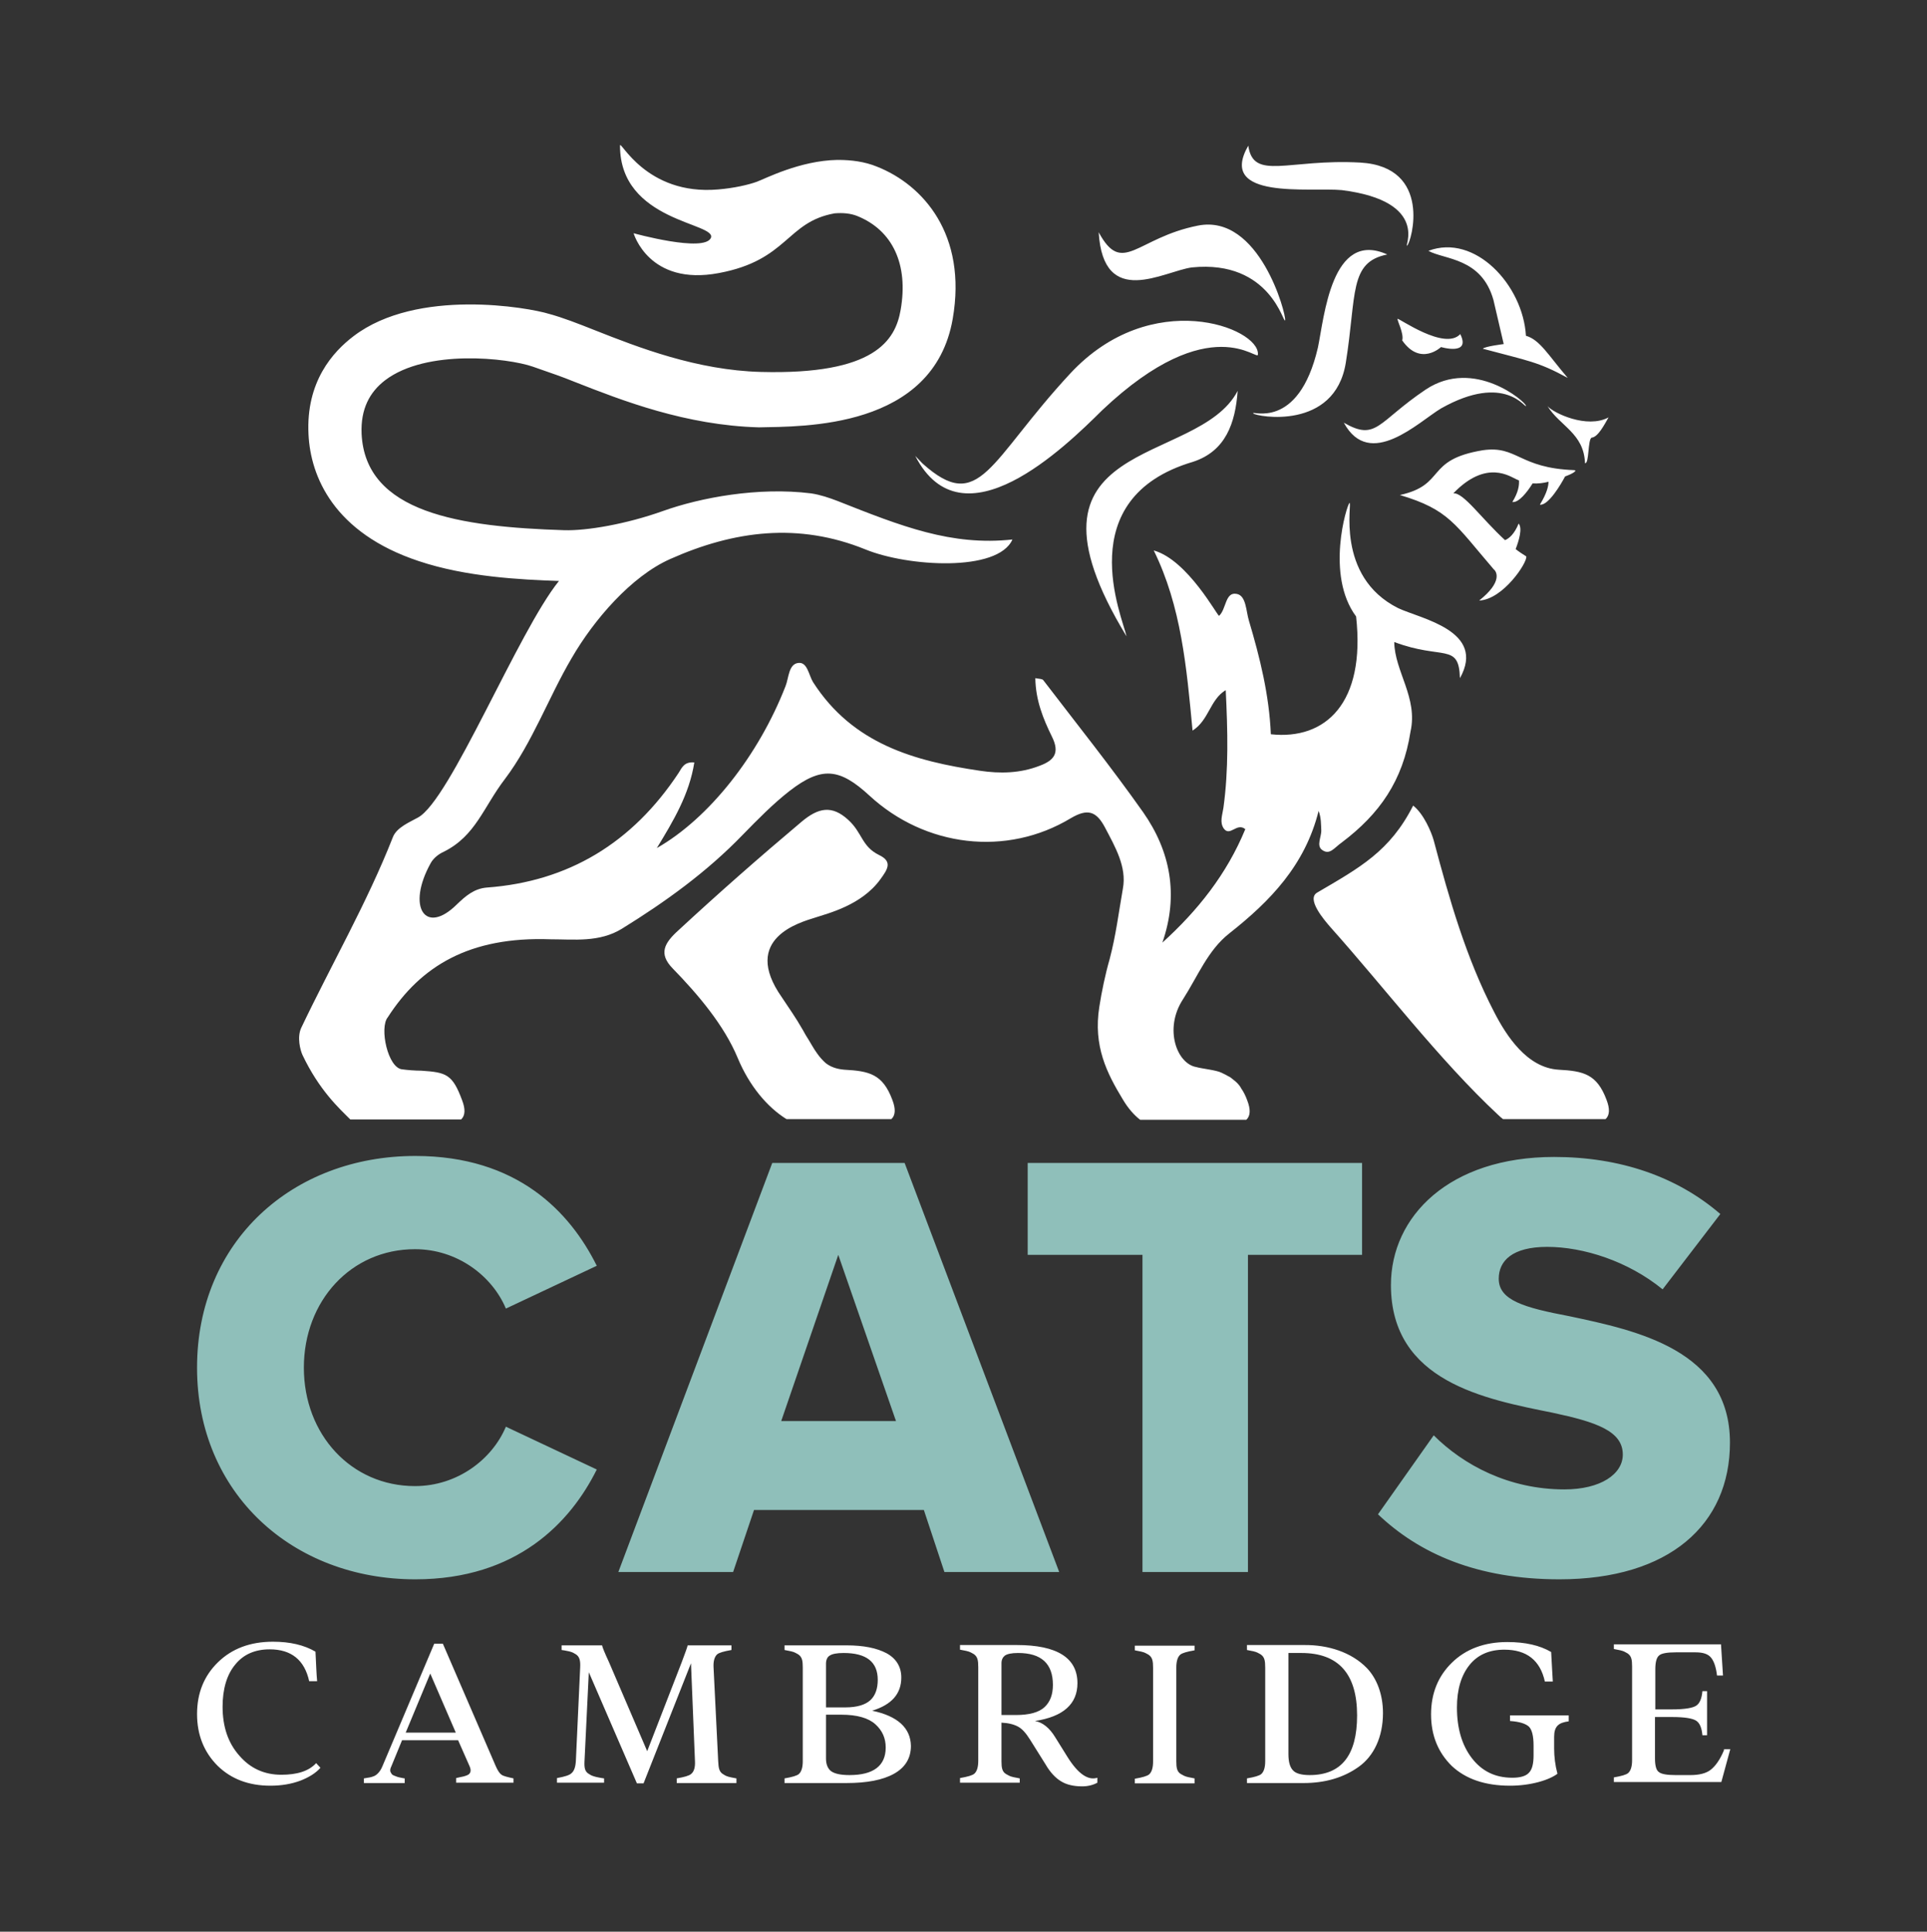 <?xml version="1.0" encoding="utf-8"?>
<!-- Generator: Adobe Illustrator 26.4.1, SVG Export Plug-In . SVG Version: 6.00 Build 0)  -->
<svg version="1.1" id="Layer_1" xmlns="http://www.w3.org/2000/svg" xmlns:xlink="http://www.w3.org/1999/xlink" x="0px" y="0px"
	 viewBox="0 0 580.9 582.2" style="enable-background:new 0 0 580.9 582.2;" xml:space="preserve">
<rect x="0" y="0" width="580.9" height="582.2" fill="#333333" stroke="none"/>
<style type="text/css">
	.st0{fill:#8FBFBA;}
	.st1{fill:#FFFFFF;}
</style>
<path class="st0" d="M415.4,456.4c12.4,11.8,29.8,19.6,54.7,19.6c33.1,0,51.4-16.5,51.4-41.2c0-27.9-28.1-33.8-48.4-38.1
	c-13.7-2.6-21.3-4.8-21.3-11.3c0-5.4,4.1-9.6,14.6-9.6c10.9,0,24.4,4.3,34.8,12.8l17.4-22.7c-13.1-11.3-30.3-17.2-50.1-17.2
	c-31.6,0-49.2,17.9-49.2,38.6c0,29.2,28.5,34.4,48.8,38.5c13.1,2.8,21.1,5.5,21.1,12.6c0,5.9-6.7,10.5-17.6,10.5
	c-16.8,0-30.5-7.4-39.4-16.3L415.4,456.4z M344.4,473.8h31.8v-95.6h34.4v-27.7H309.8v27.7h34.6V473.8z M252.7,378.2l17.4,50.1h-34.6
	L252.7,378.2z M284.7,473.8h34.6l-46.6-123.3h-39.9l-46.4,123.3h34.6l6.3-18.7h51.2L284.7,473.8z M125.2,476
	c30.7,0,46.8-17.2,54.7-33.1l-27.4-12.9c-4.1,9.8-14.6,17.9-27.4,17.9c-19.2,0-33.5-15.5-33.5-35.7c0-20.1,14.2-35.7,33.5-35.7
	c12.8,0,23.3,8.1,27.4,17.9l27.4-12.9c-8.1-16.3-24-33.1-54.7-33.1c-37,0-65.8,25.7-65.8,63.8C59.4,450.1,88.2,476,125.2,476"/>
<path class="st1" d="M519.7,527.5c-1.2,2.9-2.6,4.8-4,5.9c-1.4,1.1-3.5,1.6-6.1,1.6h-4.5c-2.6,0-4.3-0.3-5-0.9
	c-0.8-0.5-1.2-1.9-1.2-4.1v-12.5h5.1c3.8,0,6.2,0.4,7.3,1.1c1.1,0.7,1.7,2.2,1.9,4.4h1.4v-13.3h-1.4c-0.2,2.2-0.8,3.7-1.9,4.4
	c-1.1,0.7-3.5,1.1-7.3,1.1H499v-12.1c0-2.2,0.4-3.6,1.2-4.2c0.7-0.6,2.4-0.9,5-0.9h5.9c2.3,0,3.8,0.5,4.7,1.6
	c0.9,1.1,1.5,2.9,1.8,5.4h1.8l-0.6-9.4h-32.3v1.4c0.2,0,0.3,0.1,0.5,0.1c1.2,0.2,1.9,0.4,2.2,0.5c0.3,0.1,0.7,0.3,1.4,0.7
	c1.2,0.8,1.4,1.9,1.4,4v28.2c0,1.9-0.4,3.2-1.2,3.9c-0.6,0.5-2,0.9-4.3,1.3v1.4h32.4l2.7-9.9H519.7z M455.2,538.2
	c3.1,0,6-0.4,8.6-1.1c2.6-0.7,4.5-1.6,5.7-2.5c-0.7-2.6-1-5.2-1-7.6v-3.5c0-3.2,1.3-4.3,4.4-4.7V517h-17.7v1.7
	c2.9,0.2,4.7,0.8,5.7,1.7c0.9,0.9,1.4,2.8,1.4,5.7v2.9c0,2.5-0.4,4.3-1.4,5.3c-0.9,1-2.6,1.5-5,1.5c-5.2,0-9.2-2-12.2-5.9
	c-3-3.9-4.5-9-4.5-15.3c0-5.4,1.3-9.7,3.8-12.8c2.5-3.1,6-4.6,10.5-4.6c6.7,0,10.8,3.2,12.2,9.6h2.4c-0.1-2-0.3-4.9-0.5-8.9
	c-3.4-2-7.8-3-13.2-3c-6.9,0-12.5,2.1-16.7,6.2c-4.2,4.1-6.3,9.3-6.3,15.6c0,6.3,2.1,11.5,6.3,15.6
	C441.9,536.2,447.7,538.2,455.2,538.2 M394.8,535c-2.5,0-4.2-0.5-5-1.4c-0.9-0.9-1.4-2.5-1.4-4.9v-30.5h3.9
	c11.2,0,16.8,6.3,16.8,18.8C409.1,529,404.4,535,394.8,535 M375.9,495.9v1.4c0.2,0,0.3,0.1,0.5,0.1c1.2,0.2,1.9,0.4,2.2,0.5
	c0.3,0.1,0.7,0.3,1.4,0.7c1.2,0.8,1.4,1.9,1.4,4v28.2c0,1.9-0.4,3.2-1.2,3.9c-0.6,0.5-2,0.9-4.3,1.3v1.4H393c6.4,0,12-1.6,16.6-4.9
	c4.5-3.2,7.3-8.9,7.3-16.2c0-5.7-1.9-10.5-4.9-13.6c-4.6-4.7-11.6-7-19-6.9H375.9z M360.1,537.4V536c-0.2,0-0.3-0.1-0.5-0.1
	c-1.2-0.2-1.9-0.4-2.2-0.5c-0.3-0.1-0.7-0.3-1.4-0.7c-1.2-0.7-1.4-1.9-1.4-3.9v-28.2c0-1.9,0.4-3.2,1.2-3.9c0.6-0.5,2-0.9,4.3-1.3
	v-1.4h-18v1.4c0.2,0,0.3,0.1,0.5,0.1c1.2,0.2,1.9,0.4,2.2,0.5c0.3,0.1,0.7,0.3,1.4,0.7c1.2,0.8,1.4,1.9,1.4,4v28.2
	c0,1.9-0.4,3.2-1.2,3.9c-0.6,0.5-2,0.9-4.3,1.3v1.4H360.1z M306.9,498.2c7,0,10.5,3.2,10.5,9.6c0,2.9-0.8,5.1-2.5,6.7
	c-1.7,1.6-4.6,2.4-8.7,2.4h-4.3v-15.6c0-1.1,0.4-1.8,1-2.3C303.6,498.5,304.9,498.2,306.9,498.2 M318.1,523.6
	c-1.7-2.8-3.8-4.5-6.1-4.9c8.5-1.3,12.8-5.1,12.8-11.4c0-7.6-6.1-11.5-18.3-11.5h-17.1v1.4c0.2,0,0.3,0.1,0.5,0.1
	c1.2,0.2,1.9,0.4,2.2,0.5c0.3,0.1,0.7,0.3,1.4,0.7c1.2,0.8,1.4,1.9,1.4,4v28.2c0,1.9-0.4,3.2-1.2,3.9c-0.6,0.5-2,0.9-4.3,1.3v1.4h18
	V536c-0.2,0-0.3-0.1-0.5-0.1c-1.2-0.2-1.9-0.4-2.2-0.5c-0.3-0.1-0.7-0.3-1.4-0.7c-1.2-0.7-1.4-1.9-1.4-3.9v-11.6
	c2.1,0.1,3.7,0.5,5,1.2c1.3,0.7,2.4,2,3.6,3.9l4.7,7.5c1.4,2.4,3,4.1,4.7,5.1c1.6,1,3.8,1.5,6.3,1.5c1.8,0,3.3-0.4,4.6-1.1v-1.5
	c-2.8,0.9-5.8-1.2-8.9-6.1L318.1,523.6z M256.1,535c-2.7,0-4.5-0.4-5.6-1.2c-1-0.8-1.5-2.1-1.5-3.8v-13.2h4.6c4.8,0,8.2,1,10.3,2.9
	c2.1,1.9,3.1,4.2,3.1,7C267,532.2,263.3,535,256.1,535 M264.6,506.3c0,2.6-0.7,4.7-2.2,6.1c-1.5,1.4-4,2.2-7.6,2.2H249v-13.2
	c0-1.1,0.4-2,1.1-2.4c0.7-0.5,2.1-0.8,4.2-0.8C261.2,498.2,264.6,500.9,264.6,506.3 M262.9,515.6c5.9-1.8,8.8-5.1,8.8-10
	c0-3.2-1.5-5.7-4.4-7.3c-3-1.6-7-2.4-12.1-2.4h-18.7v1.4c0.2,0,0.3,0.1,0.5,0.1c1.2,0.2,1.9,0.4,2.2,0.5c0.3,0.1,0.7,0.3,1.4,0.7
	c1.2,0.8,1.4,1.9,1.4,4v28.2c0,1.9-0.4,3.2-1.2,3.9c-0.6,0.5-2,0.9-4.3,1.3v1.4h18.7c6.1,0,10.9-0.9,14.3-2.8
	c3.4-1.9,5.1-4.7,5.1-8.4C274.5,520.8,270.6,517.2,262.9,515.6 M215.1,502.5c-0.1-1.8,0.3-3.2,1.1-3.9c0.6-0.5,2-0.9,4.3-1.3v-1.4
	h-13.2c-0.1,0.5-0.7,2.2-1.8,5.1l-10.4,26.8l-11.5-26.8c-1.3-2.8-2-4.5-2.1-5.1h-12.2v1.4c0.2,0,0.4,0.1,0.7,0.1
	c1,0.2,1.7,0.3,2.2,0.5c0.4,0.1,0.9,0.4,1.4,0.7c1.1,0.7,1.4,1.9,1.3,3.9l-1.3,28.2c-0.1,1.8-0.5,3.1-1.4,3.8c-0.5,0.5-2,1-4.3,1.4
	v1.4h14.2V536c-0.2,0-0.4-0.1-0.7-0.1c-1.2-0.2-2-0.4-2.3-0.5c-0.4-0.1-0.9-0.3-1.5-0.7c-1.3-0.7-1.5-1.9-1.4-3.9l1.3-26.8
	l14.5,33.5h2l14.3-36.2l1.2,29.5c0.1,1.9-0.3,3.2-1.2,3.9c-0.6,0.5-2,0.9-4.3,1.3v1.4h18V536c-1.2-0.2-2-0.4-2.4-0.5
	c-0.4-0.1-0.9-0.3-1.5-0.7c-1.3-0.7-1.5-1.9-1.6-4L215.1,502.5z M129.7,504.4l7.7,17.8h-15.1L129.7,504.4z M133.5,495.4h-2.6
	l-15.6,36.9c-0.4,1-0.9,1.7-1.4,2.2c-0.5,0.5-1,0.8-1.4,0.9c-0.4,0.2-1.4,0.4-2.8,0.6v1.4h12.3V536c-0.2,0-0.6-0.1-1.1-0.2
	c-1.1-0.2-1.2-0.3-2-0.6c-0.8-0.3-0.8-0.5-1.1-1c-0.3-0.5-0.2-1.1,0.2-1.9l3.2-7.8h16.9l3.4,7.7c0.6,1.3,0.4,2-0.1,2.5
	c-0.3,0.3-1.2,0.6-1.6,0.7c-0.4,0.1-2,0.4-2.3,0.5v1.4h17.3V536c-1.8-0.4-3.1-0.7-3.6-1.1c-0.6-0.4-1.2-1.3-1.8-2.7L133.5,495.4z
	 M81.5,538.2c3.3,0,6.3-0.5,9-1.5c2.6-1,4.7-2.3,6.1-3.9l-1.3-1.4c-2.2,2.4-5.7,3.5-10.5,3.5c-5.1,0-9.3-1.9-12.6-5.7
	c-3.4-3.8-5.1-8.7-5.1-14.8c0-5.4,1.3-9.7,3.8-12.7c2.5-3.1,6-4.6,10.4-4.6c6.5,0,10.5,3.2,11.9,9.6h2.4c-0.2-2-0.3-4.9-0.5-8.9
	c-3.4-2-7.7-3-12.8-3c-6.9,0-12.4,2.1-16.6,6.2c-4.2,4.1-6.3,9.3-6.3,15.6c0,6.3,2.1,11.5,6.2,15.6C69.7,536.2,75,538.2,81.5,538.2"
	/>
<path class="st1" d="M401.2,279.6c16,17.9,32.8,40,50.4,56.4c0.5,0.5,1,0.9,1.5,1.3h30.9c1.3-1.2,1.3-3.2,0.3-5.8
	c-2.9-7.8-7-8.7-14.5-9.1c-9.5-0.6-15.7-10.2-19.4-17.4c-8.5-16.4-13.5-34-18.2-51.7c-0.7-2.5-3-8-6.2-10.5
	c-7,13.8-16.1,18.7-28.9,26.2C393.7,270.9,399.1,277.2,401.2,279.6 M421.3,96.1c-0.2,0.4,2,4.5,1.4,6.5c5.5,7.9,11.7,2,11.7,2
	s9.1,2.7,5.8-3.9C435.5,105.8,421.5,95.7,421.3,96.1 M429.8,117.4c-14.6,9.8-14.8,15.7-24.7,10c7.8,14.4,22.6-0.3,29.3-4.3
	c19.5-11,25.7,0.5,25.6-0.8C459.9,121.1,444.4,107.7,429.8,117.4 M405.7,109.3c3.3-20.6,0.9-30.3,12.5-32.6
	c-16.8-7.6-19,18.9-20.9,28c-5.9,25.5-20.5,18.8-19.5,19.9C378.8,125.6,402.4,129.9,405.7,109.3 M474.6,141.7
	c-16.8-0.6-17.2-7.5-27.6-6c-17.6,2.9-10.9,10.4-25,13.5c14.8,4.4,16.6,8.8,28.3,22.4c0.8,0.6,2.8,3.7-4.4,9.4
	c7.2-0.3,14.6-11.5,14.2-13.3c-1.1-0.7-2.2-1.4-3.2-2.2c1-2.6,2.1-6.3,0.9-7.7c-1.3,3.2-2.9,4.5-4.1,5c-7-6.4-12.6-14.5-15.6-14.1
	c10.1-10.5,17.3-4.9,19.1-4.2c0.2,0.1,0.5,0.2,0.7,0.3c0.1,1.5-0.2,3.6-2,6.5c1.9,0.3,4.5-3,6.1-5.6c1.6,0.1,3.3-0.1,4.8-0.5
	c0,1.3-0.5,3.5-2.6,6.9c2.5,0.4,6.4-6.2,7.6-8.5C474.3,142.7,475.5,141.8,474.6,141.7 M202.8,291.9c7.6,7.8,15.5,17.1,19.6,27
	c3.5,8.4,8.9,14.8,14.7,18.4h0.8h30.8h0c1.3-1.2,1.3-3.2,0.3-5.8c-2.9-7.8-7-8.7-14.5-9.1c-2.4-0.2-4.2-0.9-5.6-2
	c-0.9-0.8-1.8-1.8-2.5-2.8c-1.2-1.6-2.2-3.6-3.5-5.6c-0.3-0.5-0.6-1.1-0.9-1.6c-2.3-4-3.8-6-6.3-9.8c-12.6-17.9,5.9-22.7,9.9-24
	c3.9-1.3,14.1-3.7,19.8-11.6c2.1-2.9,3.8-5.3-0.4-7.3c-5.3-2.6-5-6.7-9.3-10.6c-4.9-4.5-9-3.7-14.1,0.6
	c-12.6,10.6-25,21.5-37.1,32.7C200.3,284.2,198.4,287.4,202.8,291.9 M287.2,96.1c4.4-25.4-8.9-40.4-22.9-45.9c-3.7-1.5-7.7-2-11.6-2
	c0,0,0,0-0.1,0c-0.1,0-0.1,0-0.2,0c-11.3,0.2-21.8,5.7-24.3,6.6c-2.5,0.9-6.8,1.9-11.6,2.3c-21.9,1.9-29.6-15.3-29.6-13.2
	c0,23,29.3,23.2,27.4,27.8c-2,4.5-23.3-1.4-23.3-1.4s4.6,16,25.7,12c20.9-3.9,20.3-15.4,34.9-18c2.5-0.2,4.8,0,6.8,0.8
	c10.7,4.3,15.5,14.6,13.1,28.3c-1.6,9.2-7.8,19.6-42.1,18.7c-19.3-0.5-37-7.4-49.9-12.5c-5.3-2.1-9.9-3.9-14-5
	c-6.1-1.9-39.7-7.9-58.9,6.7C100.4,106,92.2,115,93,130.9c0.6,12.7,7.6,29.7,33.2,38.2c14.3,4.8,30.7,5.6,42.3,6
	c-12.3,15.2-32.8,66.1-42.5,71.3c-2.5,1.4-6.5,3-7.6,6c-7.7,19.6-18.6,38.5-27.6,57.4c-1.3,2.8-0.3,6.7,0.4,8.2
	c5.1,10.7,11.1,16.1,14.4,19.4h2.6h30h0.8c1.3-1.2,1.3-3.2,0.3-5.8c-2.9-7.8-4.7-8.4-12.3-8.9c-1.8,0-4.3-0.2-5.7-0.4
	c-4.4-0.3-7-12.6-4.4-15.7c9.9-15.4,24.6-24.4,49.1-23.5c7,0,14.7,1,21.5-3.2c13.1-8.1,25.6-17.1,36.4-28.3
	c4.5-4.6,9.1-9.3,14.1-13.2c9.7-7.5,15.1-6.9,24.1,1.4c16.8,15.5,41.3,18.5,60.7,6.8c5.1-3,7.7-2.1,10.3,2.8
	c3.1,5.9,6.6,11.9,5.4,18.4c-1.3,7.4-2.1,14.1-4,21.3c-1.3,4.5-2.4,9.8-3.1,14.3c-1.9,11.9,2.3,20.1,7.1,28c1.6,2.7,3.4,4.7,5.2,6.1
	l1.1,0c0,0,0,0,0,0h30.9c1.3-1.2,1.3-3.2,0.3-5.8c-0.5-1.4-1.1-2.6-1.8-3.6c-0.4-0.8-1-1.5-1.8-2.2c-0.5-0.4-1-0.8-1.5-1.2
	c-0.1,0-0.2-0.1-0.2-0.1c-0.1-0.1-0.3-0.2-0.4-0.2c-0.6-0.4-1.3-0.7-2.1-1.1c-1.6-0.8-5.9-1.2-7.6-1.7c-5.8-1-9.8-11.5-4-20.4
	c4.5-7,7.5-14.8,14-19.9c12.3-9.7,22.8-20.5,26.9-36.9c0.8,2.2,0.7,4,0.8,5.8c0.1,2-1.6,4.7,0.3,6c2.3,1.6,3.6-0.7,5.9-2.3
	c11.4-8.6,18.4-18.6,20.7-33.4c2.3-10.2-4.8-18.2-4.9-27c14.6,5.5,19.5,0.1,19.8,10.9c8-14.3-11.8-17.9-18.6-21.1
	c-19.2-9.6-13.7-32.4-14.7-31.7c-0.8,0.6-7.3,21.7,2,34.2c2.9,26.1-9.2,37.3-25.7,35.5c-0.5-11.9-3.3-23.1-6.6-34.2
	c-0.9-2.9-0.8-7.6-3.7-8.1c-3.5-0.7-3.1,4.6-5.3,6.6c-0.4,0.3-9.4-16.8-19.7-19.7c8.3,16.9,9.9,35.2,11.7,54.3
	c5-3.2,5.2-9.3,10-12.2c0.6,12.3,0.9,23.9-0.7,35.5c-0.3,2.1-1.2,4.3,0.1,6.2c1.9,2.6,3.9-1.9,6.5,0.2c-5.6,13.6-14.4,24.6-25,34.2
	c5-14.4,2.4-27.6-5.8-39.3c-9.6-13.6-20-26.6-30.1-39.8c-0.3-0.4-1.2-0.4-2.4-0.6c0.1,6.7,2.4,12.3,5,17.6c2.5,5,0.6,7.2-3.7,8.8
	c-5.9,2.3-12,2.4-18,1.5c-19.6-2.9-38.3-8-50.3-26.7c-1.3-2.1-1.7-6.1-4.4-5.8c-3,0.3-2.9,4.5-3.9,7c-8.1,20.8-23,39.8-38.8,48.8
	c5-8.2,9.8-16.2,11.3-25.8c-3.1-0.3-3.8,1.7-4.7,3.1c-14,21.2-33.3,32.8-57.8,34.6c-3.9,0.3-6.5,2.6-9.1,5.1
	c-9.5,9.4-15.2,0.8-7.9-12.4c0.8-1.5,2.4-2.8,4-3.5c9.6-4.8,11.9-13.4,18.4-21.9c8.3-11,13.1-24.5,20.1-36.4
	c6.7-11.6,18-24.7,29.7-29.9c19.3-8.6,38.7-11.1,58.9-2.9c12.7,5.2,39.9,6.9,44.3-3c-18.4,2-33.5-4-52.7-11.6c-2.6-1-5.3-1.9-8-2.3
	c-16-2-33.4,1.3-44.6,5.3s-23.1,6-29.8,5.8c-31.4-1-60-5.2-61.1-29.1c-0.3-7.4,2.4-12.5,7.1-16.1c12.5-9.5,37-6.7,44.5-4.1
	c7.4,2.6,7.9,2.7,12.9,4.7c14,5.5,33.2,13,55.3,13.6C241.9,128.5,281.4,129.4,287.2,96.1 M339.6,191.8c-1.2-5.7-17.1-41.6,20-52.6
	c9.9-3.2,12.8-11.7,13.5-21.4C361,141.1,302.6,130.9,339.6,191.8 M322.6,112.6c-24.5,26.4-27.2,42.6-44.5,27.1l-2.2-2.3
	c14.2,27.6,45.1-2.6,56.4-13.8c32.8-31,47.2-14.2,46.9-16.8C379.7,98.8,347.1,86.2,322.6,112.6 M361.1,68
	c-18.6,3.7-22.7,15.3-29.9,2c1.4,23.3,19.7,11.7,28.1,10.6c23.9-2.4,27.7,17.6,28.1,15.9C387.8,94.9,379.7,64.3,361.1,68 M424.2,74
	c1.3-1.1,7.7-23.7-14.1-25c-21.8-1.2-32.3,5.6-33.8-5.1c-9.5,16.5,18.6,12.5,28.2,13.4C431.4,60.7,423,75.1,424.2,74 M447,105.1
	c13.8,3.7,16.6,3.9,25.6,8.8c-5.9-6.9-8.4-11.5-12.6-12.7c-0.9-15.3-15.4-30.9-29.4-25.6c4.8,2.7,16,2,19.6,14.8
	c0.7,3.1,3.1,13.3,3.1,13.3S447.6,104.4,447,105.1 M484.9,125.8c-6.5,3.5-16.6-1.3-18.4-3.4c3.7,6,11,8.2,11.3,17.2
	c1.3,0.3,0.8-7.1,2-7.7C481.7,131.8,483.7,127.9,484.9,125.8"/>
</svg>

